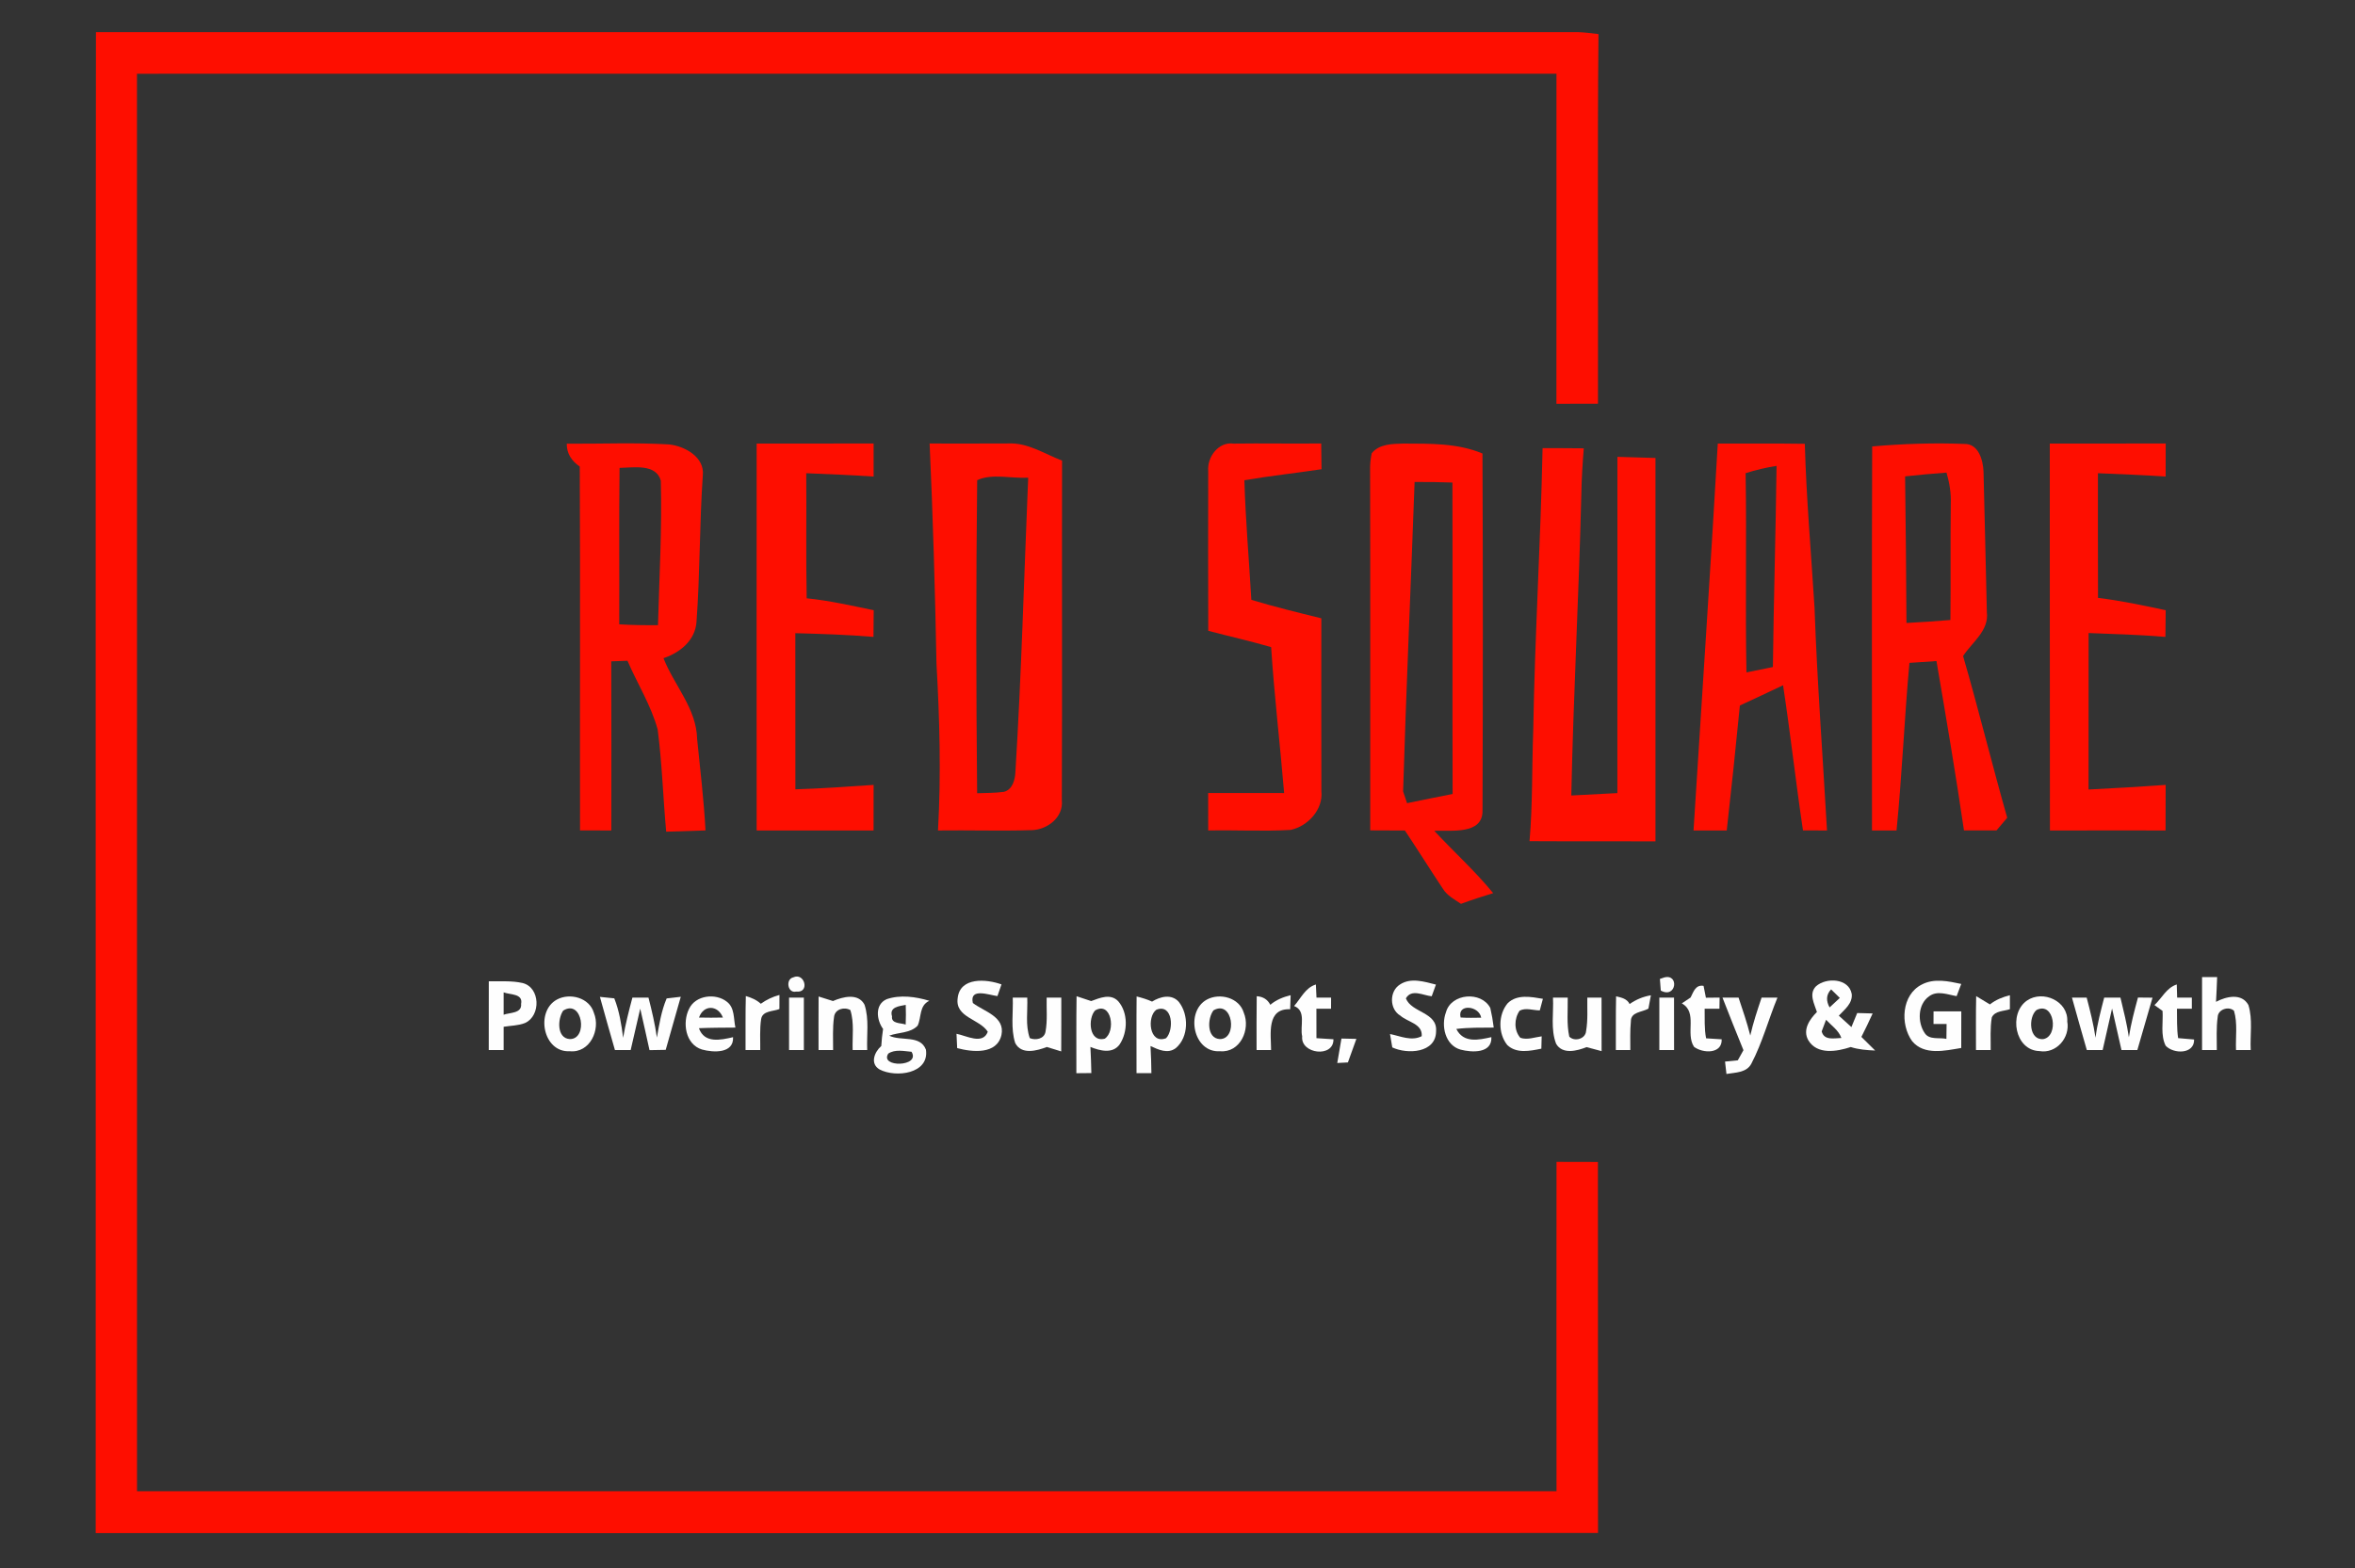 <svg xmlns="http://www.w3.org/2000/svg" width="500pt" height="333pt" viewBox="0 0 500 333"><rect x="0" y="0" width="500" height="333" fill="#333333" stroke="none"/><g id="#000000ff"></g><g id="#fe0e00ff"><path fill="#fe0e00" opacity="1.00" d=" M 20.37 6.82 C 125.23 6.82 230.10 6.83 334.96 6.82 C 336.43 6.87 337.91 7.05 339.38 7.24 C 339.13 33.41 339.34 59.57 339.27 85.74 C 336.33 85.75 333.39 85.76 330.45 85.76 C 330.47 62.39 330.45 39.02 330.46 15.65 C 230.00 15.66 129.54 15.65 29.08 15.66 C 29.09 116.00 29.09 216.35 29.09 316.69 C 129.55 316.68 230.01 316.69 330.47 316.69 C 330.46 293.38 330.44 270.06 330.47 246.75 C 333.40 246.76 336.33 246.76 339.26 246.77 C 339.29 273.04 339.25 299.30 339.28 325.56 C 232.96 325.63 126.64 325.58 20.32 325.59 C 20.36 219.33 20.26 113.08 20.37 6.82 Z"></path><path fill="#fe0e00" opacity="1.00" d=" M 120.33 94.23 C 127.55 94.28 134.78 93.96 141.99 94.38 C 145.32 94.70 149.61 97.04 149.22 100.91 C 148.50 111.28 148.64 121.69 147.88 132.05 C 147.62 135.99 144.37 138.62 140.87 139.78 C 143.13 145.56 147.88 150.46 148.01 156.94 C 148.66 163.41 149.44 169.87 149.79 176.36 C 147.01 176.45 144.22 176.54 141.44 176.63 C 140.78 169.40 140.57 162.11 139.63 154.91 C 138.22 149.78 135.32 145.20 133.22 140.33 C 132.07 140.37 130.93 140.41 129.78 140.45 C 129.82 152.42 129.81 164.40 129.79 176.37 C 127.57 176.37 125.36 176.36 123.15 176.36 C 123.10 150.60 123.22 124.84 123.09 99.08 C 121.41 97.93 120.30 96.35 120.33 94.23 M 131.54 99.37 C 131.40 110.44 131.52 121.52 131.47 132.59 C 134.21 132.76 136.95 132.79 139.70 132.77 C 139.98 122.54 140.57 112.30 140.30 102.08 C 139.30 98.42 134.47 99.31 131.54 99.37 Z"></path><path fill="#fe0e00" opacity="1.00" d=" M 160.65 94.20 C 168.92 94.20 177.20 94.20 185.48 94.19 C 185.48 96.53 185.48 98.87 185.48 101.21 C 180.72 100.88 175.95 100.70 171.18 100.50 C 171.25 109.35 171.10 118.21 171.27 127.06 C 176.07 127.54 180.78 128.63 185.50 129.59 C 185.48 131.48 185.46 133.37 185.45 135.26 C 179.93 134.79 174.39 134.62 168.86 134.47 C 168.87 145.52 168.87 156.58 168.87 167.63 C 174.41 167.46 179.95 167.07 185.48 166.69 C 185.48 169.92 185.48 173.14 185.47 176.37 C 177.20 176.37 168.92 176.36 160.65 176.37 C 160.63 148.98 160.64 121.59 160.65 94.20 Z"></path><path fill="#fe0e00" opacity="1.00" d=" M 197.37 94.18 C 202.92 94.24 208.47 94.17 214.01 94.18 C 218.18 93.95 221.74 96.39 225.49 97.82 C 225.44 121.87 225.54 145.93 225.44 169.98 C 225.82 173.57 222.36 176.22 219.05 176.30 C 212.42 176.51 205.78 176.28 199.15 176.37 C 199.82 164.57 199.50 152.77 198.83 140.97 C 198.53 125.37 198.08 109.77 197.37 94.18 M 207.47 101.98 C 207.21 124.12 207.24 146.30 207.46 168.46 C 209.36 168.39 211.27 168.42 213.16 168.16 C 214.96 167.68 215.49 165.66 215.58 164.03 C 216.87 143.19 217.42 122.31 218.30 101.45 C 214.78 101.66 210.60 100.50 207.47 101.98 Z"></path><path fill="#fe0e00" opacity="1.00" d=" M 256.52 100.02 C 256.27 97.08 258.69 93.76 261.88 94.21 C 268.09 94.12 274.30 94.26 280.51 94.18 C 280.53 96.00 280.55 97.82 280.58 99.65 C 275.12 100.47 269.64 101.06 264.20 101.99 C 264.45 110.47 265.19 118.92 265.68 127.39 C 270.58 128.87 275.56 130.09 280.54 131.31 C 280.52 143.56 280.53 155.80 280.55 168.05 C 280.95 171.94 277.66 175.48 274.02 176.25 C 268.19 176.59 262.35 176.25 256.52 176.37 C 256.51 173.72 256.51 171.06 256.51 168.41 C 261.88 168.41 267.26 168.40 272.64 168.42 C 271.78 158.08 270.55 147.79 269.88 137.43 C 265.46 136.14 260.97 135.14 256.53 133.97 C 256.51 122.65 256.48 111.33 256.52 100.02 Z"></path><path fill="#fe0e00" opacity="1.00" d=" M 291.23 96.26 C 292.85 94.26 295.62 94.27 297.96 94.20 C 303.60 94.23 309.44 94.08 314.75 96.31 C 314.86 121.57 314.85 146.83 314.76 172.09 C 314.88 177.37 308.03 176.27 304.51 176.44 C 308.64 180.89 313.18 184.97 317.02 189.68 C 314.72 190.38 312.44 191.12 310.19 191.95 C 308.78 191.00 307.20 190.18 306.30 188.68 C 303.59 184.60 301.00 180.45 298.28 176.38 C 295.83 176.37 293.37 176.36 290.92 176.35 C 290.90 150.89 290.96 125.42 290.89 99.95 C 290.86 98.71 290.98 97.47 291.23 96.26 M 300.34 102.36 C 299.55 124.26 298.56 146.18 297.90 168.08 C 298.11 168.70 298.53 169.94 298.74 170.57 C 301.96 169.90 305.18 169.26 308.41 168.62 C 308.34 146.58 308.43 124.53 308.37 102.48 C 305.69 102.37 303.01 102.35 300.34 102.36 Z"></path><path fill="#fe0e00" opacity="1.00" d=" M 397.49 94.81 C 403.99 94.25 410.53 94.02 417.05 94.28 C 420.07 94.20 421.04 97.73 421.13 100.17 C 421.36 110.12 421.63 120.07 421.84 130.01 C 422.33 133.93 418.71 136.39 416.79 139.32 C 420.10 150.72 422.91 162.25 426.16 173.67 C 425.39 174.57 424.64 175.46 423.88 176.36 C 421.58 176.36 419.27 176.36 416.98 176.36 C 415.22 164.34 413.19 152.36 411.14 140.39 C 409.22 140.52 407.30 140.65 405.40 140.78 C 404.32 152.63 403.84 164.53 402.66 176.38 C 400.92 176.37 399.18 176.37 397.45 176.37 C 397.46 149.19 397.38 122.00 397.49 94.81 M 404.48 101.17 C 404.63 111.55 404.70 121.92 404.77 132.30 C 407.89 132.15 410.99 131.92 414.10 131.67 C 414.19 123.44 414.08 115.21 414.18 106.98 C 414.27 104.74 413.90 102.52 413.27 100.37 C 410.33 100.58 407.40 100.85 404.48 101.17 Z"></path><path fill="#fe0e00" opacity="1.00" d=" M 435.20 94.20 C 443.40 94.20 451.60 94.20 459.81 94.19 C 459.80 96.53 459.80 98.86 459.80 101.20 C 455.01 100.89 450.21 100.69 445.42 100.50 C 445.43 109.33 445.40 118.15 445.44 126.98 C 450.28 127.55 455.05 128.58 459.81 129.59 C 459.79 131.48 459.77 133.36 459.75 135.26 C 454.32 134.80 448.88 134.65 443.44 134.44 C 443.42 145.52 443.44 156.59 443.43 167.67 C 448.89 167.41 454.35 167.07 459.80 166.69 C 459.80 169.92 459.80 173.15 459.78 176.37 C 451.60 176.36 443.41 176.35 435.23 176.38 C 435.18 148.98 435.23 121.59 435.20 94.20 Z"></path><path fill="#fe0e00" opacity="1.00" d=" M 327.51 95.18 C 330.42 95.17 333.34 95.18 336.26 95.21 C 336.00 98.48 335.79 101.76 335.74 105.04 C 335.22 126.35 334.05 147.64 333.61 168.94 C 336.87 168.78 340.13 168.60 343.39 168.43 C 343.41 144.63 343.39 120.83 343.40 97.02 C 346.09 97.10 348.79 97.18 351.48 97.26 C 351.47 124.40 351.48 151.54 351.48 178.68 C 342.56 178.63 333.65 178.70 324.74 178.64 C 325.42 170.79 325.23 162.92 325.53 155.06 C 325.86 135.09 327.10 115.15 327.51 95.18 Z"></path><path fill="#fe0e00" opacity="1.00" d=" M 364.71 94.20 C 370.87 94.21 377.03 94.16 383.19 94.25 C 383.51 105.86 384.53 117.44 385.25 129.03 C 385.81 144.83 387.00 160.59 387.90 176.37 C 386.19 176.36 384.49 176.36 382.80 176.36 C 381.27 166.10 380.13 155.79 378.57 145.53 C 375.51 146.97 372.47 148.42 369.40 149.83 C 368.53 158.68 367.61 167.54 366.61 176.38 C 364.26 176.37 361.91 176.36 359.56 176.37 C 361.28 148.97 363.13 121.59 364.71 94.20 M 370.62 100.49 C 370.86 114.59 370.52 128.70 370.80 142.80 C 372.67 142.42 374.54 142.04 376.41 141.66 C 376.58 127.42 377.01 113.18 377.19 98.94 C 374.96 99.29 372.76 99.81 370.62 100.49 Z"></path></g><g id="#fefefeff"><path fill="#fefefe" opacity="1.00" d=" M 168.39 207.58 C 170.84 206.40 172.02 210.94 169.05 210.58 C 167.21 211.03 166.75 207.96 168.39 207.58 Z"></path><path fill="#fefefe" opacity="1.00" d=" M 353.33 207.59 C 356.57 206.72 355.92 212.18 352.61 210.37 C 352.57 209.75 352.47 208.51 352.42 207.90 L 353.33 207.59 Z"></path><path fill="#fefefe" opacity="1.00" d=" M 203.33 211.96 C 203.83 207.44 209.47 207.91 212.63 209.06 C 212.42 209.68 211.99 210.92 211.77 211.54 C 210.06 211.34 205.78 209.67 206.55 213.01 C 208.94 214.84 213.44 215.89 212.62 219.81 C 211.65 224.01 206.42 223.45 203.22 222.59 C 203.17 221.58 203.12 220.56 203.08 219.55 C 205.15 219.94 208.67 221.95 209.72 219.12 C 208.00 216.37 202.73 216.11 203.33 211.96 Z"></path><path fill="#fefefe" opacity="1.00" d=" M 297.22 209.09 C 299.54 207.55 302.40 208.48 304.87 209.10 C 304.65 209.72 304.20 210.96 303.97 211.58 C 302.18 211.42 299.69 209.92 298.49 212.03 C 299.70 215.11 305.20 214.93 304.90 219.00 C 304.89 223.65 298.81 223.95 295.60 222.44 C 295.48 221.73 295.24 220.31 295.12 219.60 C 297.31 220.03 299.66 221.18 301.85 220.06 C 302.06 217.40 298.89 217.09 297.31 215.69 C 294.99 214.33 294.94 210.52 297.22 209.09 Z"></path><path fill="#fefefe" opacity="1.00" d=" M 385.55 209.47 C 387.72 207.52 392.56 207.73 393.15 211.10 C 393.35 213.12 391.62 214.38 390.41 215.70 C 391.30 216.50 392.18 217.31 393.08 218.12 C 393.48 217.13 393.89 216.13 394.31 215.14 C 395.40 215.17 396.49 215.20 397.59 215.23 C 396.84 216.91 396.03 218.56 395.20 220.21 C 396.17 221.16 397.15 222.13 398.12 223.10 C 396.36 223.03 394.61 222.90 392.94 222.36 C 390.00 223.33 385.79 224.07 383.91 220.89 C 382.68 218.67 384.22 216.46 385.76 214.92 C 385.21 213.18 383.99 211.07 385.55 209.47 M 388.45 213.95 C 388.99 213.45 390.08 212.43 390.62 211.93 C 390.16 211.48 389.23 210.57 388.77 210.12 C 387.66 211.27 387.71 212.62 388.45 213.95 M 386.77 219.04 C 387.28 221.03 389.42 220.48 390.95 220.44 C 390.37 218.80 388.83 217.79 387.70 216.57 C 387.47 217.19 387.00 218.42 386.77 219.04 Z"></path><path fill="#fefefe" opacity="1.00" d=" M 408.02 209.09 C 410.63 207.71 413.67 208.38 416.40 208.96 C 416.16 209.60 415.67 210.90 415.42 211.55 C 413.50 211.23 411.32 210.28 409.57 211.59 C 407.15 213.29 407.08 217.12 408.65 219.41 C 409.64 220.91 411.75 220.29 413.25 220.63 C 413.26 219.84 413.28 218.26 413.29 217.47 C 412.60 217.47 411.20 217.47 410.51 217.46 C 410.51 216.57 410.51 215.68 410.52 214.79 C 412.48 214.78 414.44 214.78 416.41 214.79 C 416.41 217.38 416.41 219.97 416.40 222.56 C 412.97 223.13 408.54 224.20 405.97 221.11 C 403.38 217.53 403.74 211.24 408.02 209.09 Z"></path><path fill="#fefefe" opacity="1.00" d=" M 467.53 207.50 C 468.33 207.50 469.93 207.51 470.73 207.51 C 470.66 209.26 470.60 211.01 470.49 212.76 C 472.64 211.62 475.94 210.83 477.37 213.44 C 478.32 216.50 477.70 219.83 477.86 223.00 C 477.08 223.00 475.52 223.00 474.74 223.00 C 474.62 220.23 475.11 217.35 474.31 214.66 C 473.21 213.62 470.92 214.35 470.85 215.96 C 470.52 218.29 470.67 220.65 470.66 223.00 C 469.88 223.00 468.31 223.00 467.53 223.00 C 467.53 217.83 467.52 212.66 467.53 207.50 Z"></path><path fill="#fefefe" opacity="1.00" d=" M 103.78 208.40 C 106.15 208.46 108.58 208.23 110.92 208.76 C 114.75 209.67 114.87 215.75 111.46 217.26 C 110.02 217.83 108.43 217.81 106.93 218.06 C 106.92 219.70 106.92 221.35 106.93 223.00 C 106.14 223.00 104.56 223.00 103.77 223.00 C 103.77 218.13 103.77 213.27 103.78 208.40 M 106.93 210.75 C 106.93 212.33 106.93 213.92 106.93 215.50 C 108.29 215.01 110.84 215.24 110.64 213.19 C 111.09 210.97 108.30 211.29 106.93 210.75 Z"></path><path fill="#fefefe" opacity="1.00" d=" M 274.75 213.65 C 276.19 212.04 277.14 209.75 279.38 209.08 C 279.41 209.78 279.47 211.17 279.51 211.87 C 280.28 211.87 281.83 211.86 282.61 211.86 C 282.60 212.45 282.60 213.64 282.60 214.23 C 281.83 214.23 280.27 214.22 279.49 214.22 C 279.50 216.30 279.50 218.39 279.50 220.48 C 280.41 220.54 282.21 220.65 283.11 220.71 C 283.20 224.70 276.09 223.86 276.47 220.09 C 275.95 217.91 277.43 214.69 274.75 213.65 Z"></path><path fill="#fefefe" opacity="1.00" d=" M 358.94 211.84 C 359.55 210.64 359.99 209.07 361.69 209.37 C 361.81 210.00 362.07 211.26 362.19 211.89 C 362.92 211.88 364.37 211.87 365.10 211.86 C 365.09 212.45 365.07 213.64 365.06 214.23 C 364.28 214.23 362.71 214.23 361.92 214.23 C 361.96 216.32 361.82 218.44 362.23 220.51 C 363.06 220.56 364.72 220.67 365.54 220.72 C 365.66 223.88 361.53 223.73 359.67 222.32 C 357.78 219.49 360.51 214.99 357.07 213.09 C 357.54 212.78 358.47 212.16 358.94 211.84 Z"></path><path fill="#fefefe" opacity="1.00" d=" M 457.42 213.45 C 459.00 211.99 459.97 209.77 462.16 209.07 C 462.18 209.77 462.22 211.17 462.24 211.87 C 463.02 211.87 464.58 211.86 465.36 211.86 C 465.36 212.45 465.36 213.64 465.36 214.23 C 464.57 214.23 462.99 214.22 462.20 214.22 C 462.24 216.30 462.14 218.40 462.45 220.47 C 463.30 220.54 464.99 220.69 465.84 220.76 C 465.93 223.93 461.45 223.87 459.80 222.08 C 458.67 219.82 459.30 217.12 459.14 214.69 C 458.71 214.38 457.85 213.76 457.42 213.45 Z"></path><path fill="#fefefe" opacity="1.00" d=" M 241.32 211.62 C 242.44 211.90 243.55 212.23 244.60 212.71 C 246.31 211.65 248.71 211.02 250.26 212.75 C 252.44 215.47 252.40 220.26 249.64 222.59 C 247.94 223.88 245.94 222.92 244.27 222.15 C 244.39 224.07 244.43 225.98 244.46 227.90 C 243.67 227.91 242.09 227.91 241.30 227.91 C 241.31 222.48 241.26 217.05 241.32 211.62 M 245.51 214.44 C 243.47 215.90 243.97 221.87 247.57 220.49 C 249.33 218.70 248.98 213.06 245.51 214.44 Z"></path><path fill="#fefefe" opacity="1.00" d=" M 329.72 211.86 C 330.76 211.86 331.80 211.86 332.85 211.86 C 332.90 214.62 332.59 217.43 333.18 220.15 C 334.27 221.29 336.63 220.66 336.75 218.97 C 337.16 216.62 336.97 214.23 337.01 211.86 C 337.77 211.86 339.28 211.86 340.03 211.86 C 340.03 215.65 340.03 219.44 340.04 223.23 C 338.97 222.95 337.90 222.67 336.85 222.38 C 334.80 223.19 331.75 223.99 330.39 221.68 C 329.18 218.57 329.89 215.12 329.72 211.86 Z"></path><path fill="#fefefe" opacity="1.00" d=" M 422.49 213.31 C 423.73 212.32 425.20 211.74 426.73 211.36 C 426.73 212.35 426.73 213.33 426.73 214.32 C 425.43 214.78 423.59 214.63 422.89 216.06 C 422.50 218.35 422.68 220.69 422.65 223.00 C 421.87 223.00 420.31 223.00 419.53 223.00 C 419.53 219.18 419.49 215.37 419.57 211.55 C 420.30 211.99 421.76 212.87 422.49 213.31 Z"></path><path fill="#fefefe" opacity="1.00" d=" M 118.22 212.29 C 120.98 210.78 125.16 211.88 126.09 215.10 C 127.56 218.65 125.26 223.69 120.96 223.25 C 115.30 223.57 113.63 214.80 118.22 212.29 M 119.58 214.62 C 118.36 216.37 118.18 220.50 120.97 220.67 C 124.93 220.72 123.66 212.07 119.58 214.62 Z"></path><path fill="#fefefe" opacity="1.00" d=" M 127.37 211.71 C 128.13 211.78 129.66 211.94 130.42 212.02 C 131.48 214.69 131.94 217.56 132.30 220.40 C 132.79 217.51 133.52 214.68 134.27 211.86 C 135.41 211.86 136.54 211.86 137.68 211.86 C 138.40 214.66 139.06 217.48 139.47 220.35 C 139.96 217.54 140.42 214.68 141.54 212.04 C 142.29 211.95 143.79 211.78 144.54 211.69 C 143.50 215.45 142.37 219.20 141.34 222.96 C 140.19 222.98 139.05 223.00 137.90 223.02 C 137.27 220.08 136.59 217.15 135.93 214.21 C 135.26 217.14 134.59 220.07 133.90 223.00 C 132.79 223.00 131.67 223.00 130.56 223.00 C 129.49 219.23 128.40 215.48 127.37 211.71 Z"></path><path fill="#fefefe" opacity="1.00" d=" M 146.31 214.23 C 147.69 211.34 151.96 210.85 154.34 212.75 C 156.03 214.05 155.72 216.37 156.14 218.23 C 153.55 218.25 150.97 218.25 148.39 218.36 C 149.56 221.64 152.97 220.88 155.64 220.27 C 155.82 223.78 151.44 223.55 149.05 222.89 C 145.52 221.82 144.82 217.17 146.31 214.23 M 148.41 216.10 C 150.10 216.14 151.79 216.14 153.48 216.10 C 152.45 213.42 149.38 213.31 148.41 216.10 Z"></path><path fill="#fefefe" opacity="1.00" d=" M 158.35 211.53 C 159.51 211.87 160.63 212.34 161.53 213.17 C 162.73 212.31 164.05 211.68 165.49 211.30 C 165.49 212.05 165.48 213.54 165.48 214.29 C 164.19 214.83 161.89 214.61 161.60 216.42 C 161.27 218.59 161.44 220.81 161.41 223.00 C 160.63 223.00 159.07 223.00 158.29 223.00 C 158.31 219.17 158.25 215.35 158.35 211.53 Z"></path><path fill="#fefefe" opacity="1.00" d=" M 167.53 211.87 C 168.31 211.87 169.88 211.87 170.67 211.87 C 170.66 215.58 170.66 219.29 170.67 223.00 C 169.88 223.00 168.31 223.00 167.53 223.00 C 167.53 219.29 167.53 215.58 167.53 211.87 Z"></path><path fill="#fefefe" opacity="1.00" d=" M 173.80 211.63 C 174.82 211.94 175.83 212.26 176.85 212.59 C 178.96 211.69 182.21 210.83 183.55 213.37 C 184.57 216.46 183.98 219.80 184.12 223.00 C 183.35 223.00 181.80 223.00 181.03 223.00 C 180.93 220.18 181.41 217.25 180.54 214.51 C 179.23 213.77 177.26 214.31 177.08 215.97 C 176.74 218.30 176.90 220.66 176.88 223.00 C 176.10 223.00 174.56 223.00 173.79 223.00 C 173.79 219.21 173.77 215.42 173.80 211.63 Z"></path><path fill="#fefefe" opacity="1.00" d=" M 188.25 212.20 C 191.14 211.21 194.43 211.67 197.31 212.54 C 195.11 213.57 195.68 216.01 194.83 217.82 C 193.29 219.45 190.76 219.21 188.79 219.95 C 191.33 221.18 195.37 219.72 196.59 222.92 C 197.34 228.07 190.18 228.91 186.78 227.14 C 184.64 225.92 185.65 223.42 187.11 222.14 C 187.18 220.92 187.30 219.72 187.49 218.52 C 186.10 216.62 185.69 213.33 188.25 212.20 M 189.39 215.84 C 189.17 217.47 191.30 217.21 192.29 217.59 C 192.35 216.20 192.35 214.80 192.30 213.41 C 190.94 213.68 188.76 213.84 189.39 215.84 M 188.60 223.75 C 186.67 226.75 195.52 226.61 193.53 223.37 C 191.91 223.23 190.04 222.79 188.60 223.75 Z"></path><path fill="#fefefe" opacity="1.00" d=" M 215.02 211.86 C 215.79 211.86 217.33 211.86 218.10 211.86 C 218.23 214.72 217.66 217.72 218.64 220.47 C 219.88 220.99 221.74 220.64 221.98 219.09 C 222.42 216.71 222.16 214.27 222.22 211.86 C 222.99 211.86 224.55 211.86 225.33 211.86 C 225.33 215.67 225.34 219.48 225.31 223.29 C 224.55 223.05 223.02 222.58 222.26 222.35 C 220.11 223.17 216.85 224.06 215.54 221.50 C 214.55 218.41 215.15 215.06 215.02 211.86 Z"></path><path fill="#fefefe" opacity="1.00" d=" M 228.57 211.57 C 229.34 211.83 230.89 212.34 231.67 212.60 C 233.52 211.93 235.78 210.92 237.42 212.64 C 239.53 215.08 239.47 219.14 237.74 221.77 C 236.25 223.89 233.51 223.15 231.51 222.34 C 231.61 224.18 231.67 226.04 231.71 227.89 C 230.92 227.90 229.33 227.91 228.53 227.92 C 228.54 222.47 228.49 217.02 228.57 211.57 M 232.51 214.59 C 230.93 216.28 231.18 221.45 234.55 220.59 C 236.95 219.04 236.00 212.56 232.51 214.59 Z"></path><path fill="#fefefe" opacity="1.00" d=" M 256.22 212.29 C 258.97 210.79 263.13 211.87 264.07 215.07 C 265.55 218.60 263.32 223.63 259.03 223.25 C 253.33 223.64 251.61 214.82 256.22 212.29 M 257.64 214.57 C 256.33 216.29 256.17 220.53 258.99 220.67 C 262.87 220.69 261.73 212.21 257.64 214.57 Z"></path><path fill="#fefefe" opacity="1.00" d=" M 266.82 211.57 C 268.16 211.65 269.12 212.26 269.71 213.39 C 270.95 212.33 272.46 211.74 274.02 211.35 C 274.00 212.10 273.94 213.60 273.92 214.34 C 268.85 214.12 269.86 219.62 269.87 223.00 C 269.10 223.00 267.56 223.00 266.79 223.00 C 266.79 219.19 266.76 215.38 266.82 211.57 Z"></path><path fill="#fefefe" opacity="1.00" d=" M 307.00 214.97 C 308.10 210.94 314.50 210.43 316.41 214.06 C 316.73 215.43 316.97 216.82 317.14 218.23 C 314.49 218.25 311.83 218.20 309.20 218.52 C 310.72 221.58 313.93 220.87 316.64 220.26 C 316.82 223.76 312.49 223.54 310.10 222.91 C 306.82 221.99 305.92 217.84 307.00 214.97 M 310.11 216.09 C 311.56 216.19 313.02 216.15 314.48 216.13 C 314.02 213.54 309.34 213.11 310.11 216.09 Z"></path><path fill="#fefefe" opacity="1.00" d=" M 320.11 213.05 C 322.12 211.09 325.10 211.71 327.58 212.12 C 327.41 212.74 327.09 213.97 326.92 214.58 C 325.51 214.59 323.96 213.94 322.64 214.64 C 321.46 216.31 321.41 218.83 322.79 220.40 C 324.28 220.91 325.83 220.28 327.32 220.09 C 327.29 220.96 327.27 221.83 327.25 222.71 C 324.86 223.19 321.97 223.81 320.01 221.93 C 318.04 219.47 318.07 215.47 320.11 213.05 Z"></path><path fill="#fefefe" opacity="1.00" d=" M 343.12 211.59 C 344.23 211.85 345.44 212.09 345.99 213.23 C 347.36 212.27 348.86 211.65 350.51 211.37 C 350.38 212.08 350.11 213.49 349.98 214.20 C 348.66 214.99 346.22 214.87 346.26 216.91 C 346.06 218.93 346.15 220.97 346.14 223.00 C 345.38 223.00 343.84 223.00 343.07 223.00 C 343.08 219.19 343.04 215.39 343.12 211.59 Z"></path><path fill="#fefefe" opacity="1.00" d=" M 352.30 211.87 C 353.08 211.87 354.64 211.86 355.42 211.86 C 355.42 215.57 355.42 219.29 355.43 223.00 C 354.64 223.00 353.08 223.00 352.30 223.00 C 352.29 219.29 352.29 215.58 352.30 211.87 Z"></path><path fill="#fefefe" opacity="1.00" d=" M 365.71 211.87 C 366.56 211.87 368.26 211.86 369.12 211.86 C 370.01 214.52 370.92 217.19 371.61 219.92 C 372.23 217.18 373.12 214.52 374.01 211.87 C 374.85 211.87 376.54 211.86 377.38 211.86 C 375.47 216.51 374.17 221.43 371.84 225.89 C 370.82 227.84 368.42 227.76 366.55 228.08 C 366.48 227.43 366.33 226.11 366.25 225.45 C 366.93 225.38 368.28 225.25 368.96 225.18 C 369.26 224.64 369.86 223.56 370.16 223.03 C 368.65 219.32 367.16 215.60 365.71 211.87 Z"></path><path fill="#fefefe" opacity="1.00" d=" M 430.36 212.49 C 433.76 210.16 439.16 212.63 438.91 216.94 C 439.54 220.38 436.57 223.84 433.01 223.22 C 427.75 223.08 426.41 215.21 430.36 212.49 M 432.38 214.50 C 430.60 216.00 430.75 221.00 433.86 220.67 C 437.15 220.04 436.18 212.59 432.38 214.50 Z"></path><path fill="#fefefe" opacity="1.00" d=" M 439.91 211.87 C 440.69 211.87 442.25 211.86 443.03 211.86 C 443.77 214.67 444.48 217.50 444.91 220.38 C 445.26 217.49 446.03 214.68 446.75 211.86 C 447.61 211.86 449.34 211.86 450.20 211.86 C 450.87 214.65 451.57 217.44 451.99 220.28 C 452.42 217.42 453.17 214.63 453.92 211.85 C 454.69 211.86 456.24 211.87 457.01 211.88 C 455.94 215.58 454.87 219.29 453.79 223.00 C 452.66 223.00 451.54 223.00 450.42 223.00 C 449.76 220.06 449.09 217.12 448.42 214.18 C 447.76 217.12 447.08 220.06 446.42 223.00 C 445.29 223.00 444.17 223.00 443.06 223.00 C 442.00 219.29 440.93 215.58 439.91 211.87 Z"></path><path fill="#fefefe" opacity="1.00" d=" M 284.81 220.56 C 285.86 220.58 286.92 220.60 287.98 220.63 C 287.39 222.30 286.78 223.96 286.18 225.63 C 285.61 225.66 284.49 225.72 283.92 225.75 C 284.21 224.01 284.51 222.29 284.81 220.56 Z"></path></g></svg>